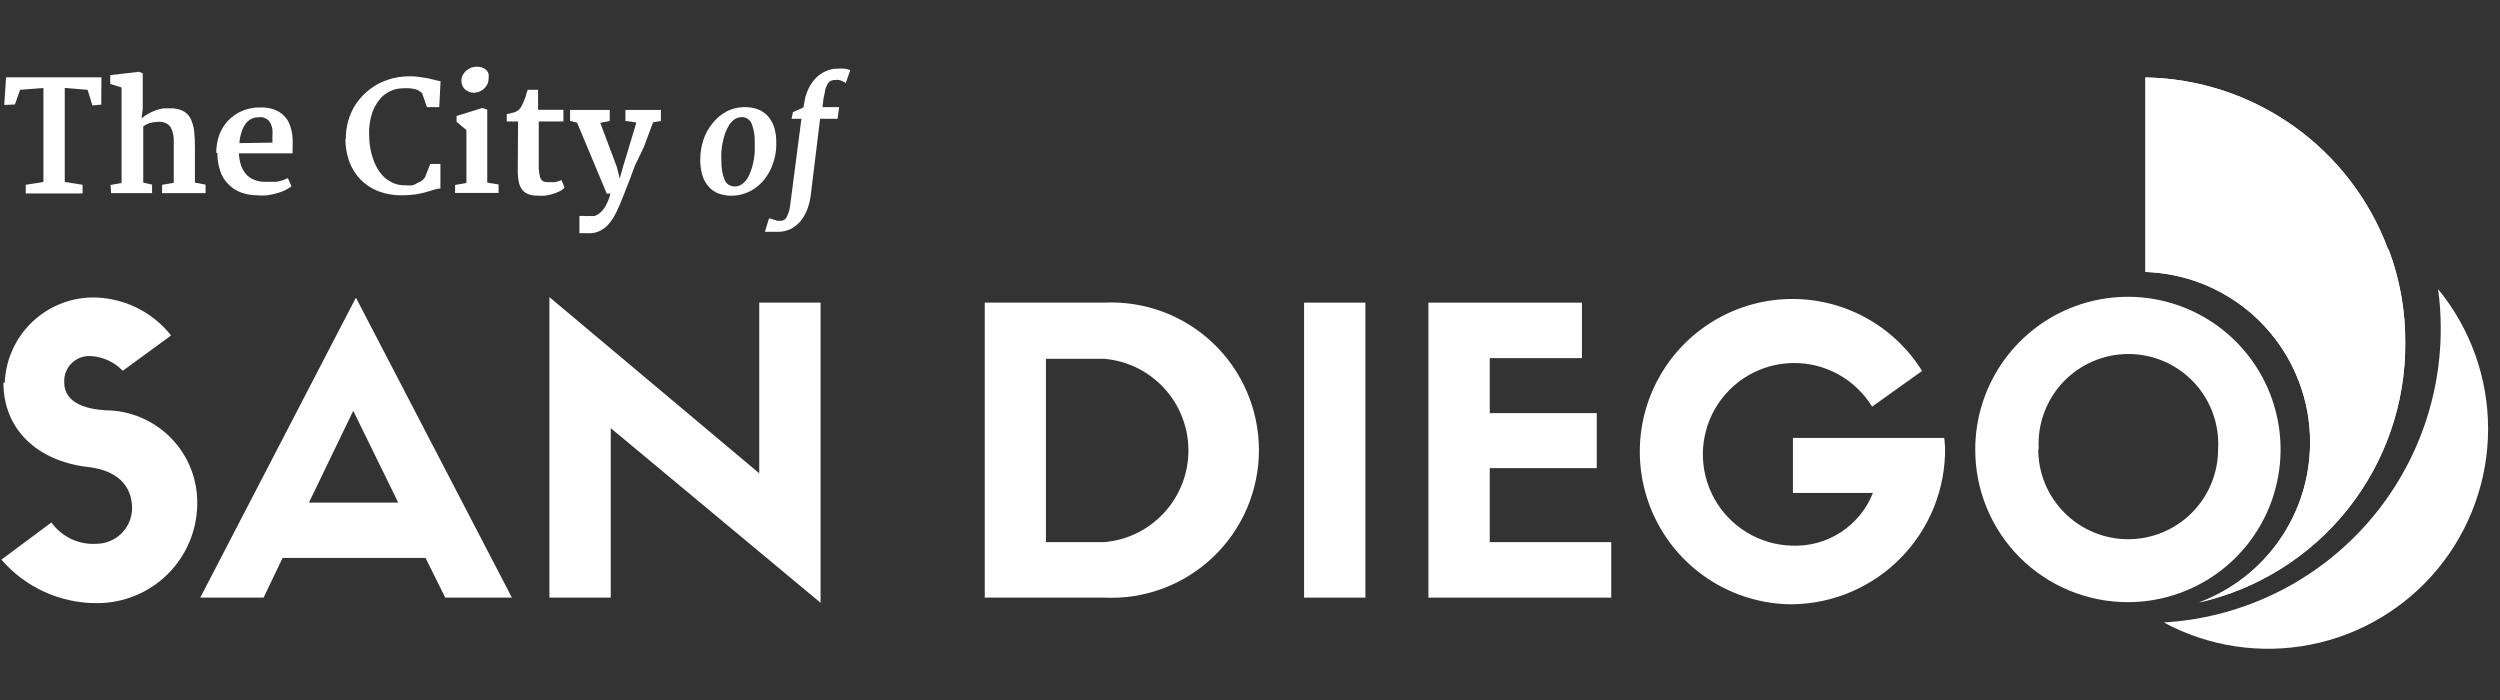 <svg width="150" height="42" viewBox="0 0 150 42" fill="none" xmlns="http://www.w3.org/2000/svg">
<rect x="0" y="0" width="150" height="42" fill="#333333" stroke="none"/>
<path d="M146.285 17.348C146.394 18.126 146.447 18.912 146.445 19.698C146.453 24.206 144.735 28.546 141.645 31.828C138.555 35.11 134.325 37.085 129.825 37.348C132.518 38.798 135.63 39.269 138.631 38.679C141.631 38.089 144.334 36.476 146.278 34.115C148.221 31.754 149.284 28.791 149.286 25.733C149.287 22.674 148.226 19.711 146.285 17.348Z" fill="white"/>
<path d="M143.285 14.958C142.177 11.974 140.195 9.394 137.597 7.555C134.999 5.715 131.907 4.702 128.725 4.648V16.318C130.742 16.384 132.694 17.046 134.336 18.22C135.977 19.395 137.233 21.03 137.945 22.918C138.386 24.074 138.609 25.301 138.605 26.538C138.608 28.628 137.972 30.669 136.781 32.387C135.591 34.105 133.903 35.417 131.945 36.148C135.472 35.35 138.622 33.372 140.871 30.541C143.121 27.709 144.336 24.194 144.315 20.578C144.33 18.659 143.991 16.754 143.315 14.958" fill="white"/>
<path d="M143.285 14.958C142.177 11.974 140.195 9.394 137.597 7.555C134.999 5.715 131.907 4.702 128.725 4.648V16.318C130.742 16.384 132.694 17.046 134.336 18.22C135.977 19.395 137.233 21.03 137.945 22.918C138.386 24.074 138.609 25.301 138.605 26.538C138.608 28.628 137.972 30.669 136.781 32.387C135.591 34.105 133.903 35.417 131.945 36.148C135.472 35.35 138.622 33.372 140.871 30.541C143.121 27.709 144.336 24.194 144.315 20.578C144.33 18.659 143.991 16.754 143.315 14.958" fill="white"/>
<path d="M0.285 22.958C0.341 21.603 0.91 20.321 1.878 19.371C2.846 18.422 4.14 17.877 5.495 17.848C6.411 17.838 7.318 18.039 8.145 18.434C8.971 18.829 9.697 19.409 10.265 20.128L7.365 22.248C6.873 21.732 6.206 21.419 5.495 21.368C5.279 21.347 5.061 21.374 4.856 21.445C4.651 21.517 4.464 21.633 4.308 21.784C4.152 21.935 4.03 22.119 3.952 22.321C3.874 22.524 3.841 22.741 3.855 22.958C3.855 23.758 4.445 24.498 6.325 24.618C7.06 24.62 7.787 24.769 8.463 25.056C9.14 25.342 9.752 25.761 10.265 26.287C10.778 26.813 11.181 27.436 11.451 28.119C11.72 28.803 11.851 29.533 11.835 30.268C11.814 31.845 11.172 33.351 10.05 34.459C8.927 35.567 7.412 36.188 5.835 36.188C4.745 36.196 3.666 35.966 2.673 35.516C1.68 35.065 0.797 34.404 0.085 33.578L3.085 31.348C3.387 31.77 3.791 32.11 4.26 32.333C4.729 32.557 5.246 32.659 5.765 32.628C6.332 32.63 6.877 32.409 7.281 32.012C7.686 31.615 7.917 31.075 7.925 30.508C7.925 29.088 6.975 28.208 5.265 28.018C2.205 27.658 0.205 25.738 0.205 22.958" fill="white"/>
<path d="M25.535 33.478H16.955L15.815 35.858H12.015L21.355 17.858L30.715 35.858H26.715L25.535 33.478ZM18.535 30.158H23.895L21.195 24.648L18.535 30.158Z" fill="white"/>
<path d="M45.555 18.158H49.235V36.168L36.645 25.688V35.858H32.965V17.828L45.555 28.398V18.158Z" fill="white"/>
<path d="M66.255 18.158C67.453 18.101 68.649 18.288 69.773 18.707C70.896 19.126 71.922 19.768 72.79 20.596C73.658 21.423 74.349 22.418 74.82 23.52C75.292 24.622 75.536 25.809 75.536 27.008C75.536 28.207 75.292 29.393 74.82 30.495C74.349 31.598 73.658 32.592 72.79 33.42C71.922 34.247 70.896 34.89 69.773 35.309C68.649 35.728 67.453 35.915 66.255 35.858H59.085V18.158H66.255ZM66.255 32.528C67.633 32.41 68.916 31.78 69.851 30.761C70.787 29.743 71.305 28.41 71.305 27.028C71.305 25.645 70.787 24.313 69.851 23.294C68.916 22.276 67.633 21.645 66.255 21.528H62.755V32.528H66.255Z" fill="white"/>
<path d="M81.925 18.158H78.245V35.858H81.925V18.158Z" fill="white"/>
<path d="M85.705 35.858V18.158H94.915V21.488H89.385V24.788H95.805V28.088H89.385V32.528H96.675V35.858H85.705Z" fill="white"/>
<path d="M116.705 26.828C116.724 28.049 116.501 29.263 116.05 30.398C115.599 31.534 114.928 32.569 114.076 33.445C113.225 34.321 112.208 35.02 111.086 35.503C109.963 35.986 108.757 36.242 107.535 36.258C105.941 36.255 104.374 35.837 102.991 35.044C101.608 34.251 100.456 33.11 99.649 31.735C98.841 30.36 98.407 28.798 98.389 27.203C98.37 25.609 98.769 24.037 99.544 22.644C100.319 21.251 101.445 20.084 102.809 19.259C104.174 18.434 105.73 17.98 107.324 17.941C108.918 17.901 110.495 18.279 111.898 19.037C113.301 19.794 114.483 20.904 115.325 22.258L112.325 24.398C111.829 23.589 111.132 22.922 110.302 22.463C109.471 22.005 108.536 21.769 107.587 21.781C106.638 21.792 105.709 22.049 104.889 22.528C104.07 23.006 103.389 23.689 102.912 24.51C102.436 25.33 102.181 26.261 102.172 27.209C102.164 28.158 102.401 29.093 102.862 29.922C103.323 30.752 103.991 31.447 104.802 31.941C105.612 32.434 106.537 32.709 107.485 32.738C108.528 32.788 109.56 32.51 110.437 31.943C111.314 31.376 111.992 30.549 112.375 29.578H107.575V26.278H116.655L116.705 26.828Z" fill="white"/>
<path d="M1.545 11.088L2.605 10.918V5.278L1.205 5.388L0.895 6.268L0.255 6.298L0.365 4.638H6.085L6.075 6.278L5.545 6.328L5.255 5.388L3.885 5.278V10.918L4.955 11.088V11.608H1.545V11.088Z" fill="white"/>
<path d="M6.635 11.098L7.295 10.978V5.248L6.615 5.038V4.508L8.325 4.308L8.565 4.398V6.508L8.495 7.098C8.757 6.884 9.055 6.718 9.375 6.608C9.518 6.558 9.665 6.521 9.815 6.498H10.205C10.466 6.488 10.726 6.54 10.965 6.648C11.161 6.746 11.322 6.903 11.425 7.098C11.542 7.329 11.617 7.58 11.645 7.838C11.682 8.17 11.699 8.504 11.695 8.838V10.958L12.335 11.078V11.588H9.725V11.088L10.425 10.968V9.118C10.425 8.838 10.425 8.588 10.425 8.358C10.419 8.166 10.382 7.977 10.315 7.798C10.265 7.652 10.171 7.526 10.045 7.438C9.889 7.342 9.707 7.297 9.525 7.308C9.363 7.308 9.202 7.328 9.045 7.368C8.881 7.408 8.727 7.483 8.595 7.588V10.958L9.125 11.078V11.588H6.665L6.635 11.098Z" fill="white"/>
<path d="M12.975 9.178C12.972 8.81 13.033 8.445 13.155 8.098C13.272 7.778 13.453 7.486 13.685 7.238C13.922 6.992 14.204 6.796 14.515 6.658C14.86 6.514 15.231 6.442 15.605 6.448C15.89 6.438 16.174 6.478 16.445 6.568C16.67 6.65 16.875 6.78 17.045 6.948C17.208 7.115 17.331 7.316 17.405 7.538C17.494 7.789 17.545 8.052 17.555 8.318C17.566 8.481 17.566 8.645 17.555 8.808C17.555 8.948 17.555 9.078 17.555 9.198H14.335C14.343 9.467 14.393 9.734 14.485 9.988C14.564 10.184 14.679 10.364 14.825 10.518C14.963 10.648 15.126 10.747 15.305 10.808C15.491 10.877 15.687 10.91 15.885 10.908H16.235H16.605L16.965 10.818L17.275 10.688L17.485 11.178C17.362 11.269 17.232 11.349 17.095 11.418C16.937 11.491 16.773 11.552 16.605 11.598C16.418 11.649 16.227 11.689 16.035 11.718C15.836 11.738 15.635 11.738 15.435 11.718C15.094 11.721 14.754 11.66 14.435 11.538C14.146 11.429 13.886 11.254 13.675 11.028C13.459 10.805 13.298 10.534 13.205 10.238C13.093 9.896 13.039 9.538 13.045 9.178M16.345 8.558C16.345 8.428 16.345 8.298 16.345 8.158C16.355 8.025 16.355 7.891 16.345 7.758C16.327 7.636 16.29 7.518 16.235 7.408C16.184 7.299 16.105 7.205 16.005 7.138L15.785 7.038C15.689 7.027 15.591 7.027 15.495 7.038C15.334 7.033 15.174 7.075 15.035 7.158C14.897 7.239 14.78 7.352 14.695 7.488C14.598 7.639 14.524 7.804 14.475 7.978C14.413 8.176 14.376 8.381 14.365 8.588L16.345 8.558Z" fill="white"/>
<path d="M20.745 8.358C20.744 7.993 20.791 7.63 20.885 7.278C20.977 6.952 21.112 6.639 21.285 6.348C21.458 6.072 21.667 5.82 21.905 5.598C22.138 5.38 22.396 5.192 22.675 5.038C22.961 4.891 23.263 4.777 23.575 4.698C24.095 4.572 24.635 4.545 25.165 4.618L25.675 4.698L26.095 4.798L26.435 4.878L26.355 6.428H25.615L25.325 5.588C25.266 5.536 25.203 5.489 25.135 5.448C25.063 5.405 24.986 5.371 24.905 5.348L24.605 5.298C24.465 5.287 24.325 5.287 24.185 5.298C23.912 5.297 23.641 5.358 23.395 5.478C23.138 5.598 22.915 5.78 22.745 6.008C22.546 6.261 22.396 6.549 22.305 6.858C22.191 7.237 22.137 7.632 22.145 8.028C22.145 8.292 22.165 8.556 22.205 8.818C22.243 9.063 22.303 9.304 22.385 9.538C22.463 9.761 22.563 9.975 22.685 10.178C22.8 10.364 22.942 10.532 23.105 10.678C23.264 10.811 23.443 10.919 23.635 10.998C23.838 11.08 24.056 11.12 24.275 11.118C24.435 11.129 24.595 11.129 24.755 11.118C24.871 11.078 24.982 11.025 25.085 10.958C25.176 10.925 25.26 10.878 25.335 10.818C25.393 10.766 25.447 10.709 25.495 10.648L25.815 9.838H26.425V11.308C26.299 11.313 26.174 11.336 26.055 11.378L25.595 11.518C25.388 11.576 25.177 11.622 24.965 11.658C24.681 11.701 24.393 11.721 24.105 11.718C23.62 11.727 23.138 11.642 22.685 11.468C22.287 11.312 21.926 11.072 21.627 10.765C21.329 10.458 21.1 10.091 20.955 9.688C20.8 9.258 20.723 8.804 20.725 8.348" fill="white"/>
<path d="M27.305 11.098L27.985 10.978V7.808L27.395 7.308V6.958L28.935 6.478L29.235 6.578V10.958L29.915 11.068V11.578H27.305V11.098ZM28.455 5.568C28.357 5.567 28.259 5.55 28.165 5.518C28.077 5.481 27.993 5.434 27.915 5.378C27.844 5.313 27.787 5.235 27.745 5.148C27.704 5.053 27.684 4.951 27.685 4.848C27.682 4.729 27.709 4.612 27.765 4.508C27.817 4.405 27.889 4.314 27.975 4.238C28.068 4.166 28.169 4.106 28.275 4.058C28.492 3.981 28.729 3.981 28.945 4.058C29.032 4.09 29.111 4.141 29.175 4.208C29.242 4.27 29.291 4.35 29.315 4.438C29.33 4.53 29.33 4.625 29.315 4.718C29.315 4.839 29.287 4.958 29.235 5.068C29.183 5.17 29.112 5.262 29.025 5.338C28.94 5.412 28.841 5.469 28.735 5.508C28.629 5.546 28.518 5.566 28.405 5.568" fill="white"/>
<path d="M31.085 7.288H30.405V6.848L30.675 6.788L30.895 6.728C30.959 6.703 31.02 6.669 31.075 6.628C31.131 6.592 31.179 6.544 31.215 6.488C31.26 6.43 31.297 6.366 31.325 6.298C31.373 6.211 31.413 6.121 31.445 6.028C31.491 5.927 31.531 5.823 31.565 5.718C31.565 5.608 31.635 5.498 31.665 5.388H32.285V6.588H33.805V7.288H32.325V9.188C32.325 9.568 32.325 9.868 32.325 10.098C32.334 10.277 32.361 10.454 32.405 10.628C32.431 10.726 32.491 10.811 32.575 10.868C32.658 10.911 32.751 10.931 32.845 10.928H33.065H33.305L33.525 10.868C33.582 10.854 33.636 10.831 33.685 10.798L33.875 11.258C33.796 11.346 33.701 11.417 33.595 11.468C33.467 11.535 33.333 11.588 33.195 11.628C33.041 11.675 32.884 11.712 32.725 11.738C32.565 11.748 32.405 11.748 32.245 11.738C32.057 11.743 31.871 11.713 31.695 11.648C31.55 11.591 31.423 11.498 31.325 11.378C31.225 11.237 31.157 11.077 31.125 10.908C31.081 10.687 31.061 10.463 31.065 10.238L31.085 7.288Z" fill="white"/>
<path d="M35.085 12.958C35.185 12.968 35.285 12.968 35.385 12.958C35.481 12.97 35.579 12.97 35.675 12.958C35.801 12.914 35.916 12.846 36.015 12.758C36.149 12.638 36.261 12.496 36.345 12.338C36.472 12.112 36.566 11.87 36.625 11.618H36.405L34.625 7.358L34.205 7.258V6.598H36.585V7.258L36.015 7.368L37.015 10.028L37.185 10.708L37.375 10.028L38.185 7.348L37.525 7.258V6.598H39.655V7.258L39.185 7.338L38.625 8.838L38.085 9.958C37.975 10.268 37.875 10.538 37.795 10.748C37.715 10.958 37.645 11.138 37.585 11.278C37.525 11.418 37.485 11.538 37.455 11.628C37.429 11.699 37.399 11.769 37.365 11.838C37.255 12.138 37.129 12.432 36.985 12.718C36.878 12.955 36.74 13.177 36.575 13.378C36.445 13.549 36.282 13.692 36.095 13.798C35.913 13.908 35.707 13.973 35.495 13.988C35.362 13.998 35.228 13.998 35.095 13.988H34.905C34.859 13.998 34.811 13.998 34.765 13.988V12.958H35.085Z" fill="white"/>
<path d="M42.015 9.638C42.008 9.224 42.069 8.812 42.195 8.418C42.312 8.054 42.495 7.715 42.735 7.418C42.961 7.121 43.248 6.876 43.575 6.698C43.92 6.516 44.305 6.423 44.695 6.428C44.968 6.424 45.239 6.472 45.495 6.568C45.716 6.656 45.914 6.793 46.075 6.968C46.238 7.159 46.364 7.38 46.445 7.618C46.532 7.9 46.576 8.193 46.575 8.488C46.586 8.766 46.566 9.044 46.515 9.318C46.458 9.581 46.377 9.839 46.275 10.088C46.166 10.321 46.032 10.543 45.875 10.748C45.721 10.946 45.539 11.121 45.335 11.268C45.135 11.416 44.912 11.531 44.675 11.608C44.167 11.788 43.613 11.788 43.105 11.608C42.883 11.522 42.684 11.385 42.525 11.208C42.359 11.018 42.233 10.797 42.155 10.558C42.069 10.275 42.022 9.983 42.015 9.688M44.085 11.188C44.231 11.19 44.373 11.148 44.495 11.068C44.621 10.982 44.729 10.873 44.815 10.748C44.911 10.601 44.989 10.444 45.045 10.278C45.115 10.093 45.169 9.902 45.205 9.708C45.247 9.507 45.274 9.303 45.285 9.098C45.285 8.888 45.285 8.688 45.285 8.498C45.297 8.118 45.229 7.74 45.085 7.388C45.035 7.279 44.955 7.187 44.853 7.124C44.752 7.06 44.635 7.026 44.515 7.028C44.371 7.027 44.23 7.065 44.105 7.138C43.976 7.223 43.864 7.332 43.775 7.458C43.679 7.606 43.599 7.763 43.535 7.928C43.465 8.109 43.412 8.297 43.375 8.488C43.325 8.688 43.295 8.892 43.285 9.098C43.27 9.294 43.27 9.491 43.285 9.688C43.274 10.074 43.342 10.459 43.485 10.818C43.539 10.931 43.624 11.026 43.731 11.091C43.837 11.157 43.96 11.19 44.085 11.188Z" fill="white"/>
<path d="M48.085 7.128H47.495L47.575 6.728L48.205 6.448L48.275 6.058C48.32 5.79 48.405 5.531 48.525 5.288C48.637 5.058 48.785 4.849 48.965 4.668C49.133 4.497 49.334 4.361 49.555 4.268C49.778 4.166 50.02 4.115 50.265 4.118H50.645C50.772 4.128 50.897 4.158 51.015 4.208L50.745 4.988L50.645 4.918L50.505 4.848L50.335 4.798C50.265 4.787 50.195 4.787 50.125 4.798C50.025 4.793 49.925 4.814 49.835 4.858C49.752 4.91 49.683 4.982 49.635 5.068C49.581 5.18 49.537 5.297 49.505 5.418C49.505 5.548 49.445 5.708 49.415 5.888L49.345 6.428H50.345L50.255 7.128H49.205L48.645 11.718C48.608 12.008 48.538 12.293 48.435 12.568C48.336 12.819 48.202 13.055 48.035 13.268C47.869 13.459 47.669 13.618 47.445 13.738C47.209 13.854 46.948 13.912 46.685 13.908H46.445H46.225H46.035H45.895L46.135 13.118H46.245L46.445 13.188L46.665 13.248H46.865C46.941 13.244 47.014 13.218 47.077 13.174C47.139 13.13 47.187 13.069 47.215 12.998C47.323 12.771 47.391 12.528 47.415 12.278L48.085 7.128Z" fill="white"/>
<path d="M118.515 26.958C118.517 25.147 119.055 23.377 120.063 21.872C121.07 20.368 122.501 19.195 124.174 18.503C125.847 17.811 127.688 17.631 129.464 17.984C131.24 18.338 132.871 19.21 134.152 20.491C135.432 21.771 136.304 23.402 136.658 25.178C137.012 26.954 136.831 28.795 136.139 30.469C135.447 32.142 134.275 33.573 132.77 34.58C131.265 35.587 129.496 36.126 127.685 36.128C126.479 36.132 125.285 35.897 124.171 35.438C123.056 34.978 122.044 34.303 121.192 33.451C120.339 32.599 119.664 31.586 119.205 30.472C118.745 29.357 118.511 28.163 118.515 26.958ZM122.295 26.958C122.295 28.389 122.863 29.761 123.875 30.773C124.887 31.784 126.259 32.353 127.69 32.353C129.121 32.353 130.493 31.784 131.505 30.773C132.516 29.761 133.085 28.389 133.085 26.958C133.129 26.224 133.024 25.488 132.773 24.797C132.523 24.105 132.134 23.472 131.63 22.936C131.126 22.401 130.518 21.974 129.843 21.682C129.168 21.39 128.44 21.24 127.705 21.24C126.969 21.24 126.242 21.39 125.566 21.682C124.891 21.974 124.283 22.401 123.779 22.936C123.275 23.472 122.886 24.105 122.636 24.797C122.386 25.488 122.28 26.224 122.325 26.958" fill="white"/>
</svg>
